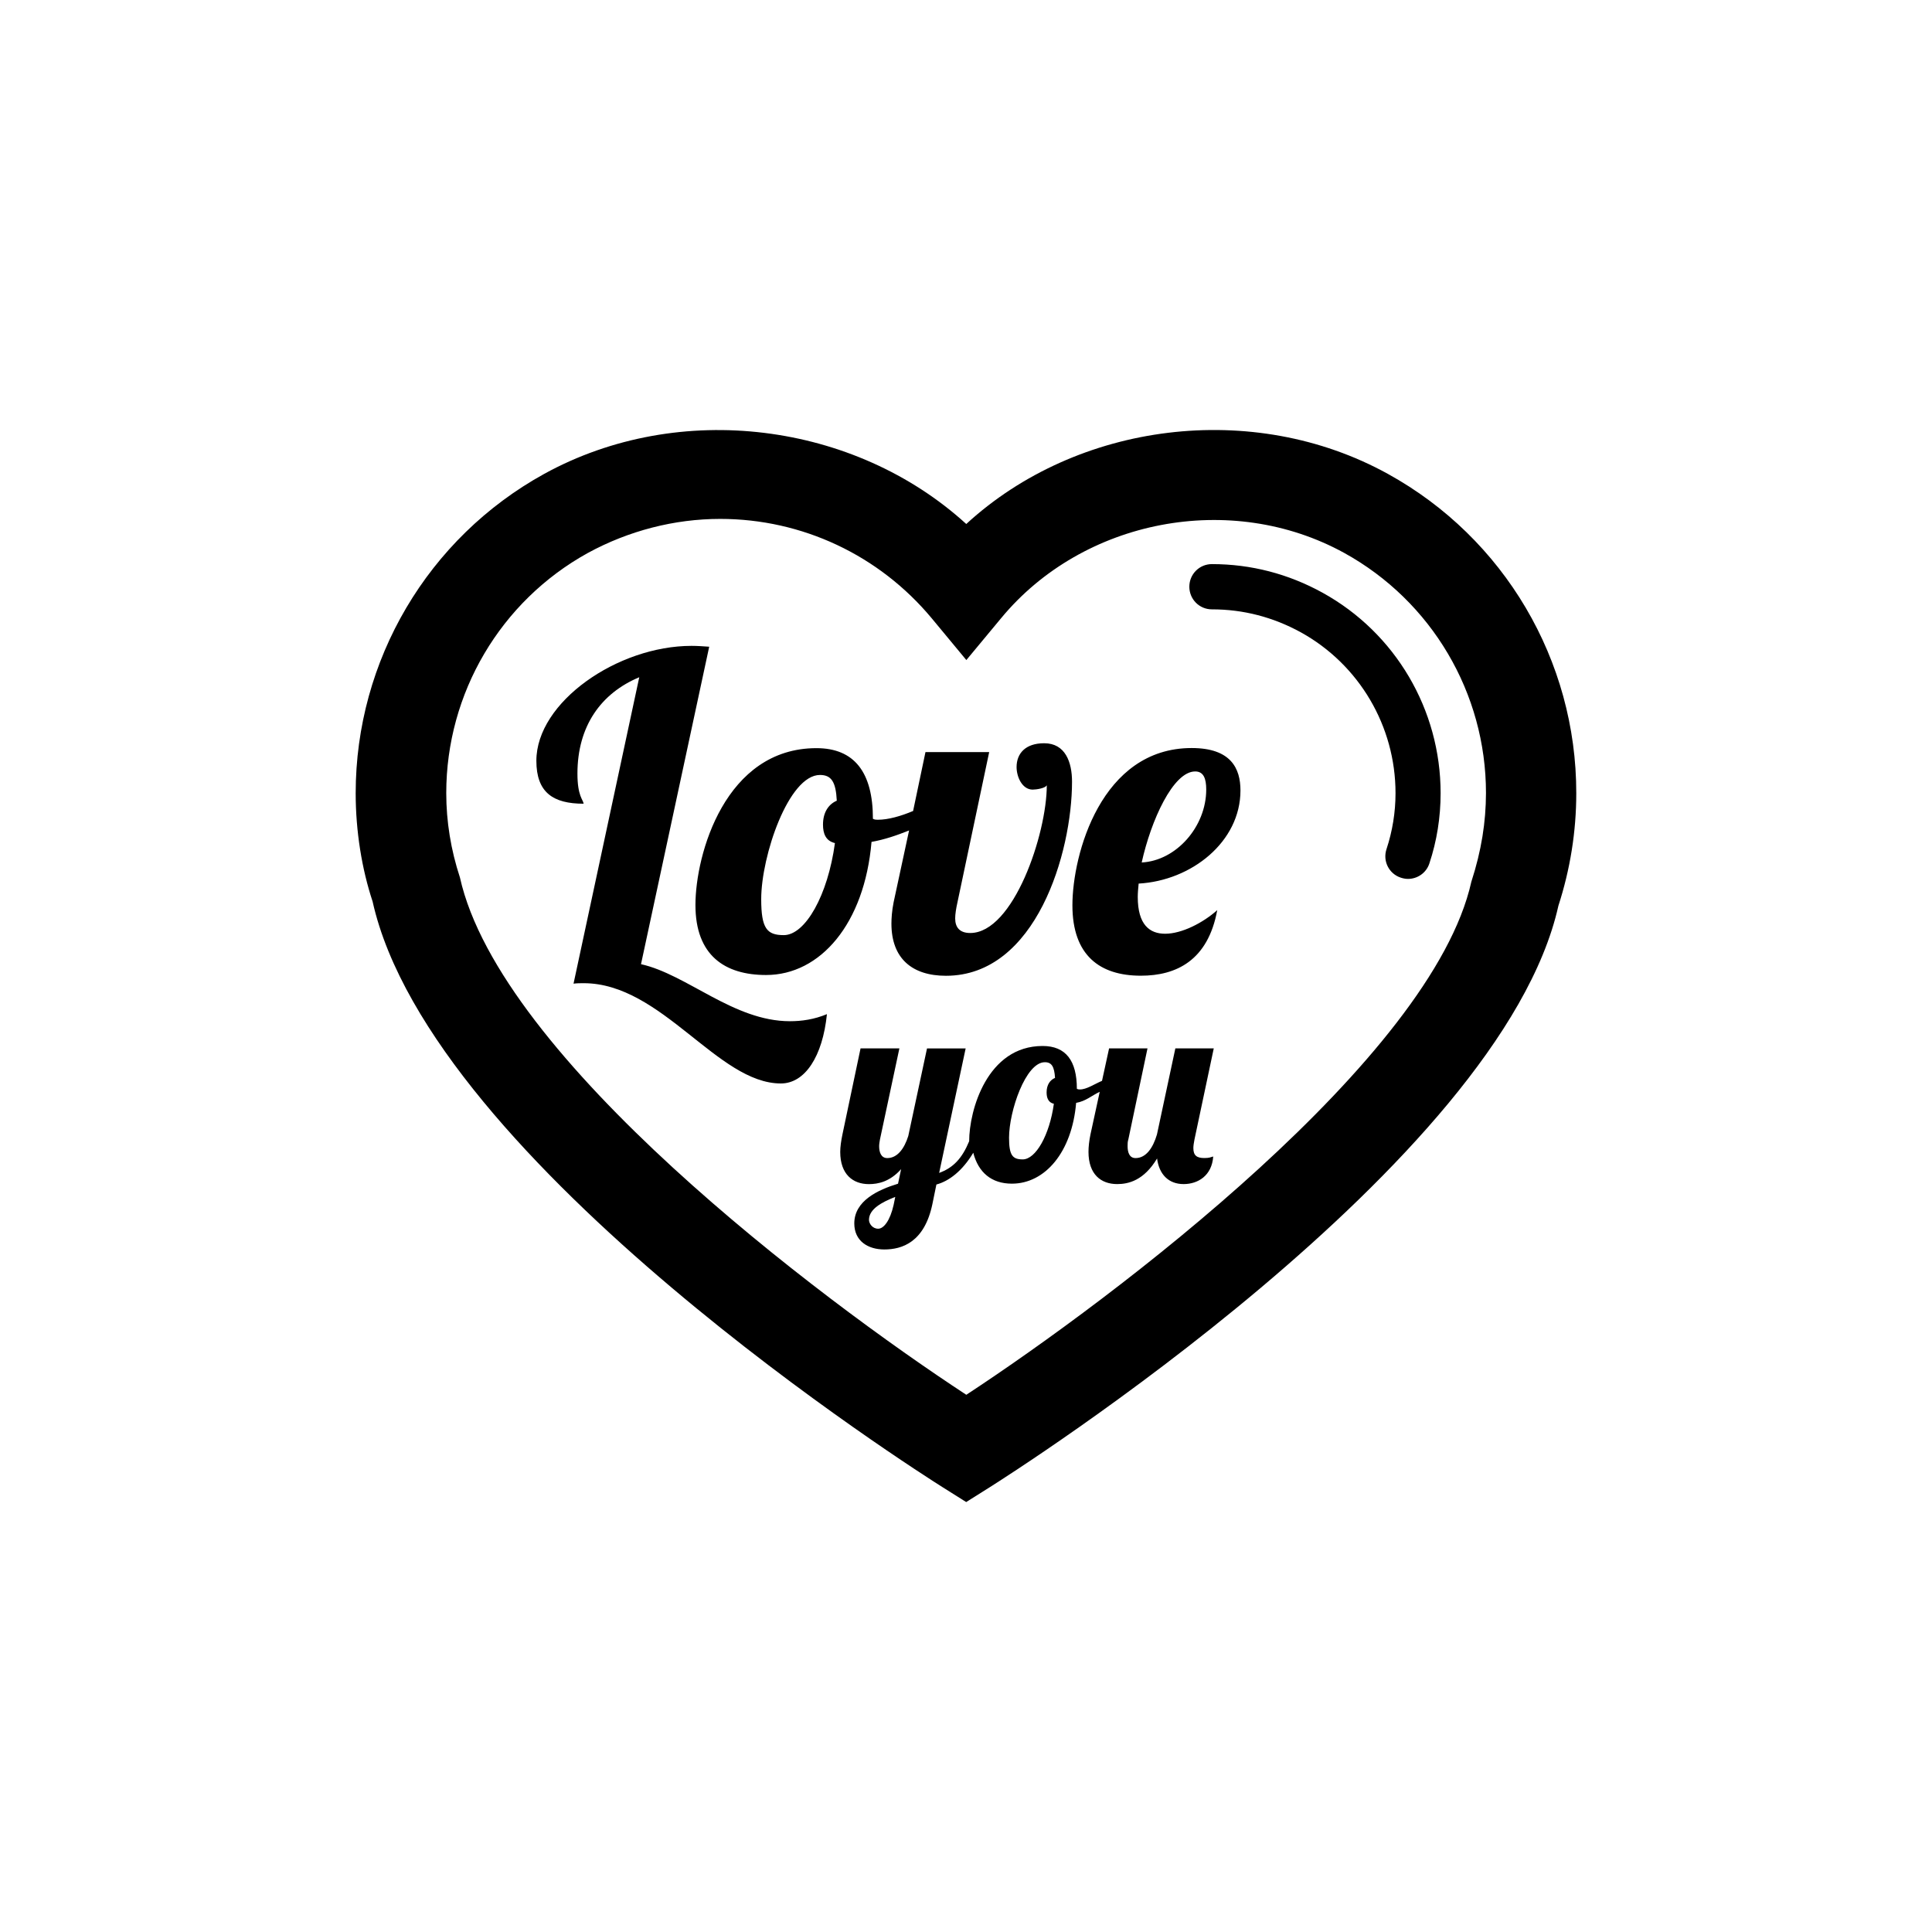 <?xml version="1.0" encoding="utf-8"?>
<!-- Generator: Adobe Illustrator 16.0.4, SVG Export Plug-In . SVG Version: 6.00 Build 0)  -->
<!DOCTYPE svg PUBLIC "-//W3C//DTD SVG 1.1//EN" "http://www.w3.org/Graphics/SVG/1.1/DTD/svg11.dtd">
<svg version="1.1" id="Layer_1" xmlns="http://www.w3.org/2000/svg" xmlns:xlink="http://www.w3.org/1999/xlink" x="0px" y="0px"
	 width="50px" height="50px" viewBox="0 0 50 50" enable-background="new 0 0 50 50" xml:space="preserve">
<path d="M35.918,12.264c-3.49-1.925-8.039-1.343-10.911,1.297c-2.886-2.631-7.415-3.225-10.923-1.297
	c-3.012,1.66-4.879,4.827-4.879,8.264c0,0.985,0.16,1.965,0.438,2.803c1.509,6.775,14.202,14.811,14.739,15.15l0.623,0.392
	l0.623-0.392c0.535-0.34,13.219-8.375,14.703-15.039c0.304-0.937,0.463-1.917,0.463-2.914
	C40.797,17.091,38.929,13.924,35.918,12.264z M38.078,22.821c-1.018,4.567-9.261,10.777-13.07,13.276
	c-3.816-2.499-12.065-8.715-13.105-13.388c-0.234-0.712-0.354-1.446-0.354-2.184c0-2.585,1.404-4.965,3.662-6.213
	c1.057-0.577,2.244-0.883,3.428-0.883c2.12,0,4.113,0.938,5.473,2.571l0.897,1.082l0.901-1.085c2.119-2.562,5.947-3.3,8.879-1.687
	c2.263,1.248,3.668,3.628,3.668,6.213C38.455,21.275,38.341,22.01,38.078,22.821z M37.283,20.527c0,0.623-0.097,1.237-0.291,1.819
	c-0.08,0.246-0.309,0.4-0.554,0.4c-0.063,0-0.126-0.013-0.185-0.032c-0.309-0.101-0.473-0.432-0.37-0.74
	c0.153-0.463,0.233-0.951,0.233-1.448c0-1.733-0.941-3.328-2.451-4.162c-0.719-0.394-1.489-0.594-2.301-0.594
	c-0.326,0-0.584-0.263-0.584-0.586c0-0.322,0.258-0.585,0.584-0.585c1.01,0,1.977,0.251,2.867,0.742
	C36.113,16.381,37.283,18.365,37.283,20.527z M20.442,26.429c0.31,0,0.628-0.046,0.959-0.183c-0.112,1.097-0.569,1.794-1.192,1.794
	c-1.635,0-3.08-2.595-5.103-2.595c-0.092,0-0.172,0-0.263,0.012l1.701-7.93c-0.993,0.414-1.6,1.269-1.6,2.493
	c0,0.586,0.148,0.674,0.16,0.78c-0.789,0-1.223-0.289-1.223-1.111c0-1.52,2.103-2.974,4.016-2.974c0.16,0,0.309,0.012,0.457,0.022
	l-1.765,8.216C17.781,25.218,18.985,26.429,20.442,26.429z M23.527,21.492l-0.4,1.857c-0.045,0.223-0.057,0.423-0.057,0.554
	c0,0.903,0.537,1.35,1.411,1.35c2.336,0,3.263-3.193,3.263-5.024c0-0.503-0.172-0.994-0.721-0.994c-0.484,0-0.714,0.264-0.714,0.617
	c0,0.251,0.144,0.583,0.417,0.583c0.091,0,0.331-0.035,0.365-0.114c0,1.26-0.862,3.825-1.982,3.825
	c-0.273,0-0.389-0.147-0.389-0.377c0-0.108,0.023-0.257,0.059-0.417l0.821-3.888h-1.649l-0.32,1.524
	c-0.32,0.135-0.646,0.227-0.914,0.227c-0.034,0-0.08,0-0.126-0.025c0-1.2-0.479-1.828-1.462-1.828c-2.359,0-3.131,2.745-3.131,4.06
	c0,1.309,0.766,1.811,1.828,1.811c1.404,0,2.547-1.326,2.729-3.445C22.898,21.728,23.219,21.615,23.527,21.492z M21.299,21.34
	c0,0.229,0.068,0.422,0.309,0.479c-0.183,1.35-0.766,2.382-1.324,2.382c-0.436,0-0.584-0.171-0.584-0.931
	c0-1.12,0.709-3.214,1.521-3.214c0.298,0,0.411,0.183,0.435,0.666C21.447,20.811,21.299,21.019,21.299,21.34z M32.103,20.457
	c0-0.571-0.246-1.098-1.263-1.098c-2.344,0-3.086,2.756-3.086,4.07c0,1.297,0.709,1.822,1.771,1.822c0.914,0,1.737-0.39,1.977-1.697
	c-0.364,0.326-0.914,0.611-1.348,0.611c-0.4,0-0.709-0.229-0.709-0.954c0-0.104,0.012-0.229,0.023-0.344
	C30.84,22.79,32.103,21.784,32.103,20.457z M30.931,19.965c0.217,0,0.286,0.183,0.286,0.468c0,0.962-0.777,1.842-1.67,1.888
	C29.787,21.235,30.359,19.965,30.931,19.965z M31.412,27.132h-0.994l-0.476,2.228c-0.103,0.35-0.284,0.611-0.554,0.611
	c-0.16,0-0.206-0.148-0.206-0.31c0-0.057,0-0.113,0.019-0.171l0.496-2.358h-0.994l-0.183,0.84c-0.2,0.085-0.399,0.223-0.571,0.223
	c-0.022,0-0.045,0-0.08-0.017c0-0.727-0.285-1.108-0.886-1.108c-1.434,0-1.901,1.663-1.901,2.465
	c-0.184,0.446-0.412,0.687-0.777,0.82l0.686-3.222h-1L23.506,29.4c-0.104,0.331-0.285,0.571-0.543,0.571
	c-0.159,0-0.211-0.148-0.211-0.309c0-0.058,0.012-0.114,0.021-0.172l0.503-2.358h-1.005l-0.469,2.228
	c-0.034,0.166-0.057,0.32-0.057,0.451c0,0.583,0.33,0.834,0.742,0.834c0.239,0,0.543-0.062,0.834-0.388l-0.08,0.377
	c-0.525,0.16-1.132,0.446-1.132,1.028c0,0.456,0.354,0.674,0.777,0.674c0.457,0,1.039-0.184,1.245-1.178l0.103-0.503
	c0.326-0.086,0.675-0.354,0.954-0.822c0.133,0.514,0.475,0.8,1,0.8c0.855,0,1.555-0.812,1.662-2.091
	c0.251-0.043,0.4-0.188,0.611-0.286l-0.24,1.103c-0.034,0.166-0.051,0.32-0.051,0.451c0,0.583,0.324,0.834,0.742,0.834
	c0.291,0,0.69-0.091,1.033-0.662c0.053,0.411,0.297,0.662,0.687,0.662c0.37,0,0.731-0.217,0.766-0.714
	c-0.062,0.017-0.098,0.04-0.229,0.04c-0.193,0-0.285-0.063-0.285-0.257c0-0.063,0.012-0.132,0.029-0.224L31.412,27.132z
	 M23.127,31.182c-0.092,0.411-0.258,0.617-0.399,0.617c-0.153,0-0.239-0.137-0.239-0.229c0-0.279,0.33-0.457,0.68-0.594
	L23.127,31.182z M27.086,28.269c0,0.137,0.039,0.263,0.188,0.297c-0.113,0.812-0.469,1.439-0.806,1.439
	c-0.263,0-0.354-0.104-0.354-0.561c0-0.686,0.43-1.954,0.926-1.954c0.178,0,0.246,0.114,0.264,0.406
	C27.178,27.948,27.086,28.074,27.086,28.269z"/>
</svg>
